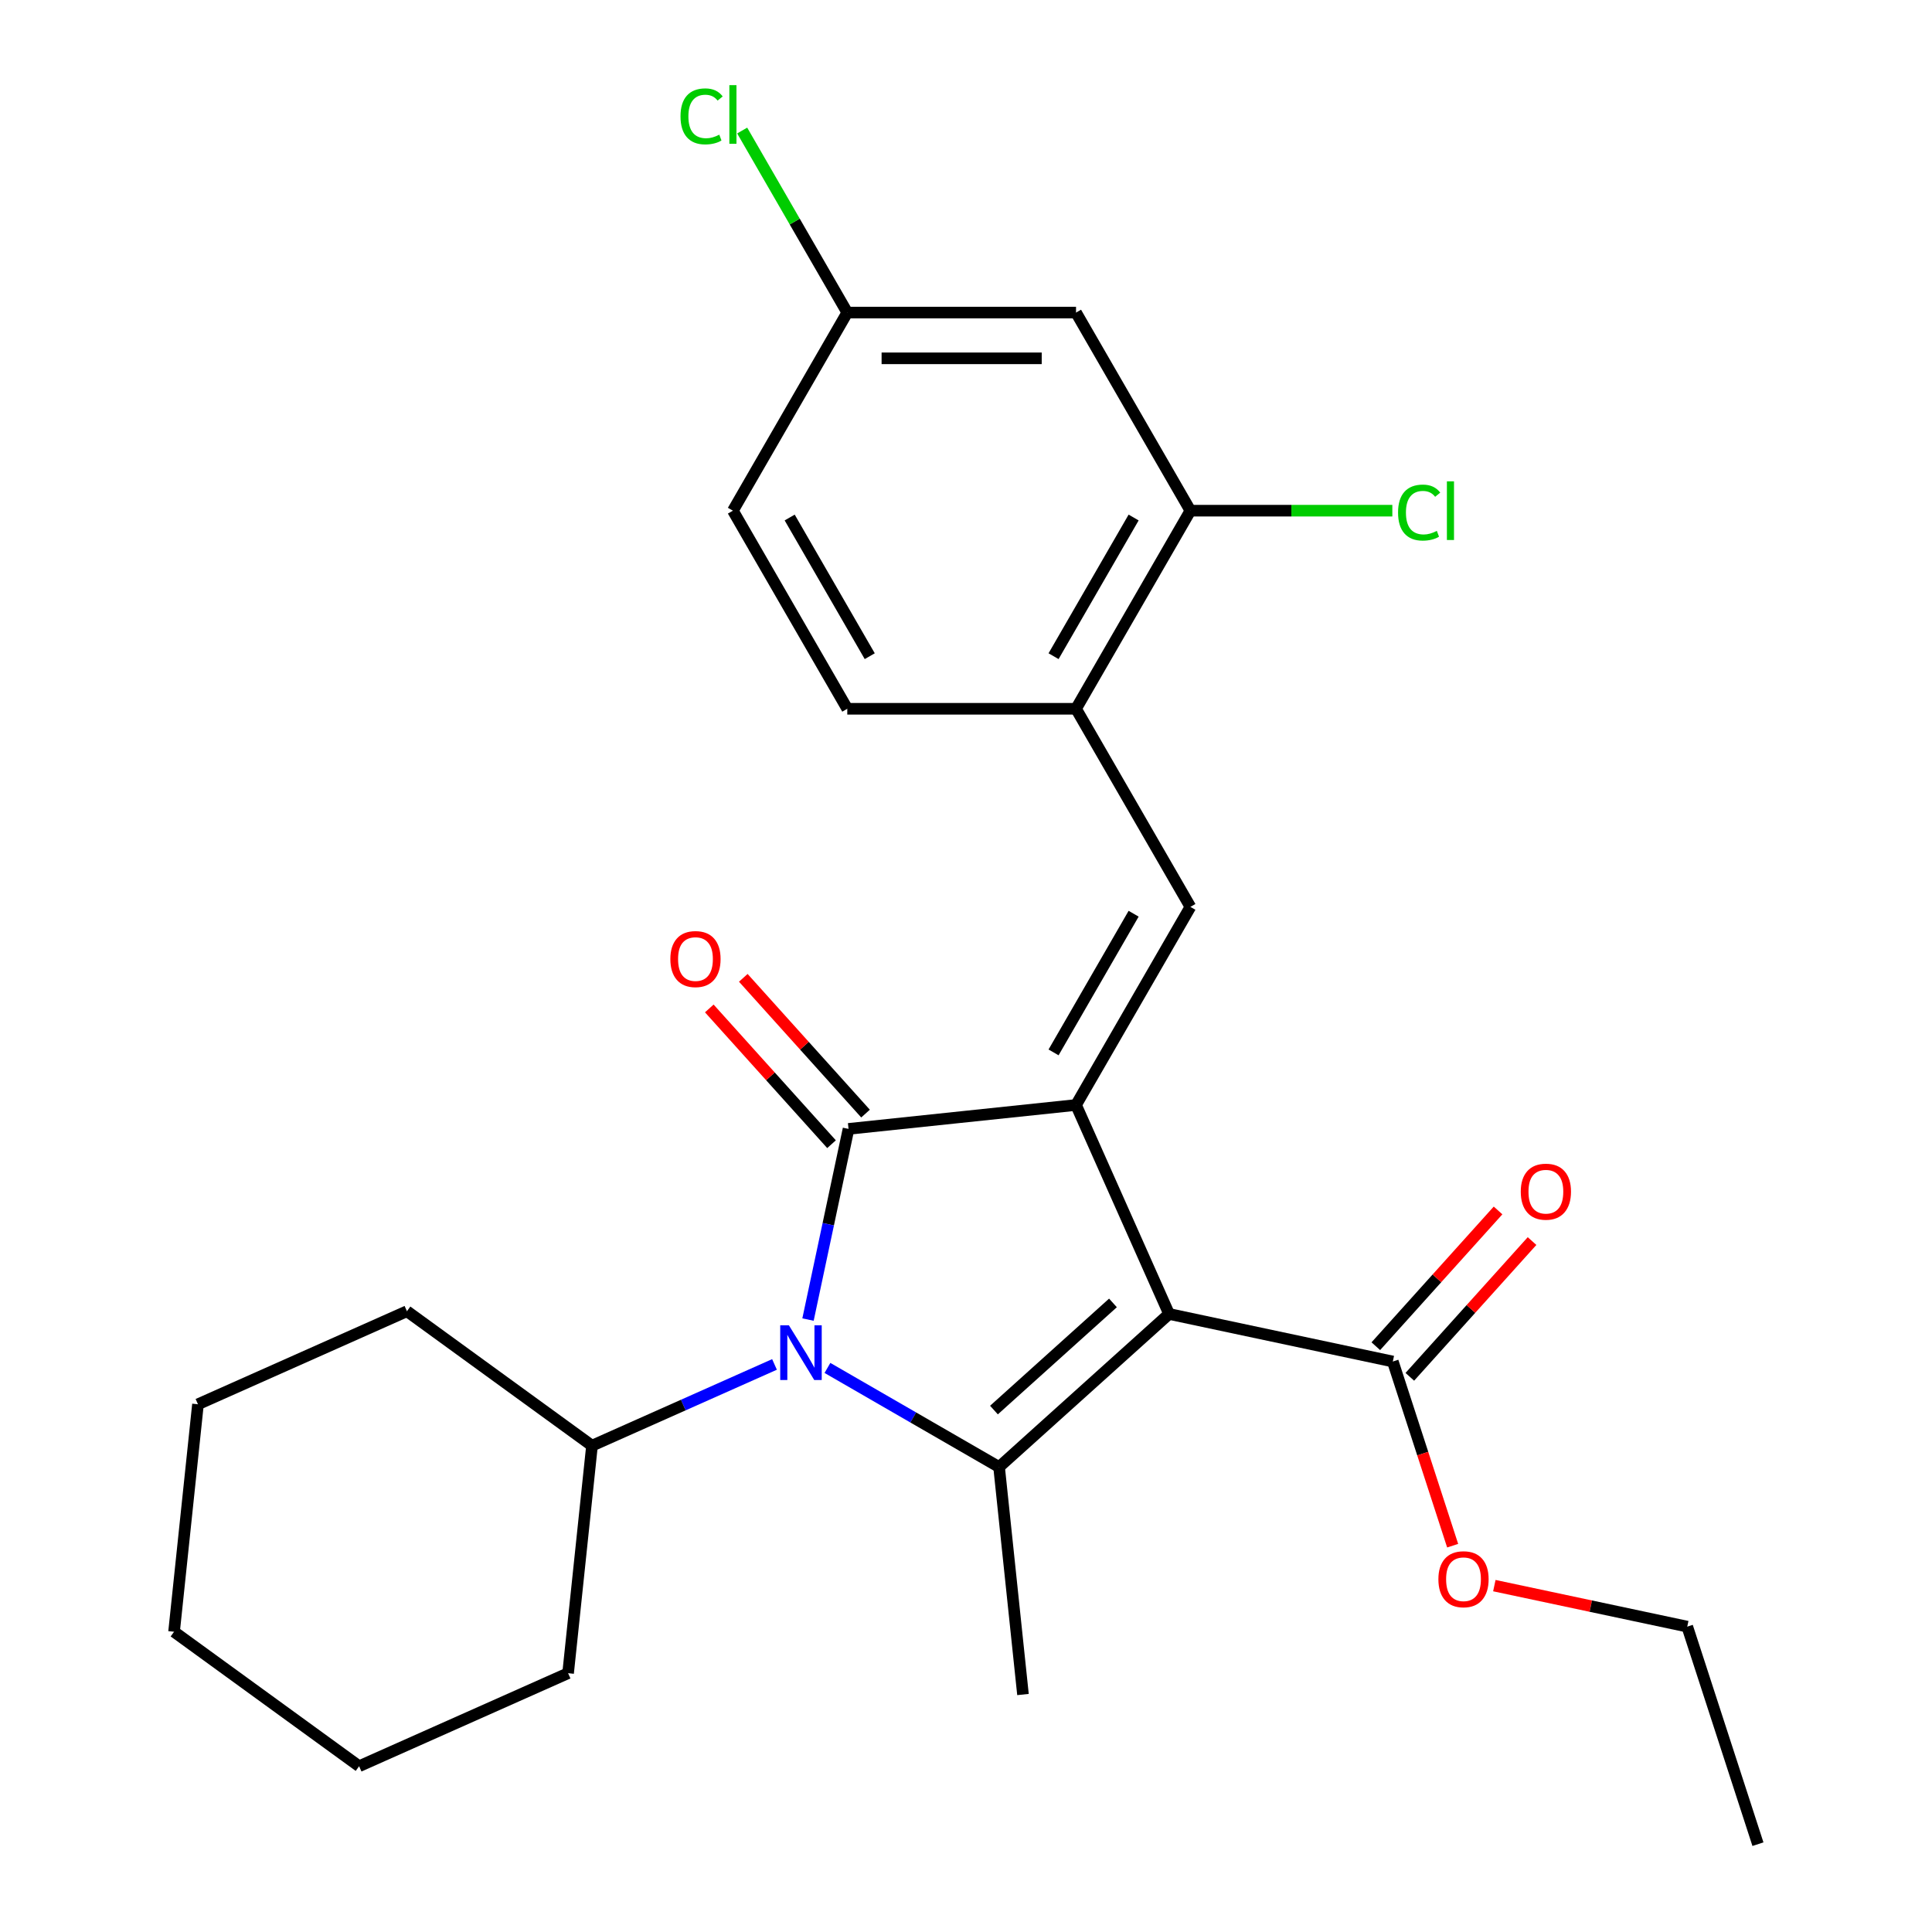 <?xml version='1.0' encoding='iso-8859-1'?>
<svg version='1.1' baseProfile='full'
              xmlns='http://www.w3.org/2000/svg'
                      xmlns:rdkit='http://www.rdkit.org/xml'
                      xmlns:xlink='http://www.w3.org/1999/xlink'
                  xml:space='preserve'
width='1000px' height='1000px' viewBox='0 0 1000 1000'>
<!-- END OF HEADER -->
<rect style='opacity:1.0;fill:#FFFFFF;stroke:none' width='1000' height='1000' x='0' y='0'> </rect>
<path class='bond-0' d='M 605.108,680.102 L 556.951,571.938' style='fill:none;fill-rule:evenodd;stroke:#000000;stroke-width:6px;stroke-linecap:butt;stroke-linejoin:miter;stroke-opacity:1' />
<path class='bond-3' d='M 605.108,680.102 L 517.12,759.327' style='fill:none;fill-rule:evenodd;stroke:#000000;stroke-width:6px;stroke-linecap:butt;stroke-linejoin:miter;stroke-opacity:1' />
<path class='bond-3' d='M 576.065,674.388 L 514.473,729.846' style='fill:none;fill-rule:evenodd;stroke:#000000;stroke-width:6px;stroke-linecap:butt;stroke-linejoin:miter;stroke-opacity:1' />
<path class='bond-5' d='M 605.108,680.102 L 720.921,704.719' style='fill:none;fill-rule:evenodd;stroke:#000000;stroke-width:6px;stroke-linecap:butt;stroke-linejoin:miter;stroke-opacity:1' />
<path class='bond-1' d='M 556.951,571.938 L 439.199,584.314' style='fill:none;fill-rule:evenodd;stroke:#000000;stroke-width:6px;stroke-linecap:butt;stroke-linejoin:miter;stroke-opacity:1' />
<path class='bond-4' d='M 556.951,571.938 L 616.151,469.401' style='fill:none;fill-rule:evenodd;stroke:#000000;stroke-width:6px;stroke-linecap:butt;stroke-linejoin:miter;stroke-opacity:1' />
<path class='bond-4' d='M 545.323,544.718 L 586.763,472.941' style='fill:none;fill-rule:evenodd;stroke:#000000;stroke-width:6px;stroke-linecap:butt;stroke-linejoin:miter;stroke-opacity:1' />
<path class='bond-8' d='M 447.998,576.392 L 416.363,541.258' style='fill:none;fill-rule:evenodd;stroke:#000000;stroke-width:6px;stroke-linecap:butt;stroke-linejoin:miter;stroke-opacity:1' />
<path class='bond-8' d='M 416.363,541.258 L 384.728,506.124' style='fill:none;fill-rule:evenodd;stroke:#FF0000;stroke-width:6px;stroke-linecap:butt;stroke-linejoin:miter;stroke-opacity:1' />
<path class='bond-8' d='M 430.4,592.237 L 398.766,557.103' style='fill:none;fill-rule:evenodd;stroke:#000000;stroke-width:6px;stroke-linecap:butt;stroke-linejoin:miter;stroke-opacity:1' />
<path class='bond-8' d='M 398.766,557.103 L 367.131,521.969' style='fill:none;fill-rule:evenodd;stroke:#FF0000;stroke-width:6px;stroke-linecap:butt;stroke-linejoin:miter;stroke-opacity:1' />
<path class='bond-26' d='M 439.199,584.314 L 428.71,633.661' style='fill:none;fill-rule:evenodd;stroke:#000000;stroke-width:6px;stroke-linecap:butt;stroke-linejoin:miter;stroke-opacity:1' />
<path class='bond-26' d='M 428.71,633.661 L 418.222,683.007' style='fill:none;fill-rule:evenodd;stroke:#0000FF;stroke-width:6px;stroke-linecap:butt;stroke-linejoin:miter;stroke-opacity:1' />
<path class='bond-2' d='M 428.283,708.037 L 472.701,733.682' style='fill:none;fill-rule:evenodd;stroke:#0000FF;stroke-width:6px;stroke-linecap:butt;stroke-linejoin:miter;stroke-opacity:1' />
<path class='bond-2' d='M 472.701,733.682 L 517.12,759.327' style='fill:none;fill-rule:evenodd;stroke:#000000;stroke-width:6px;stroke-linecap:butt;stroke-linejoin:miter;stroke-opacity:1' />
<path class='bond-10' d='M 400.883,706.227 L 353.651,727.256' style='fill:none;fill-rule:evenodd;stroke:#0000FF;stroke-width:6px;stroke-linecap:butt;stroke-linejoin:miter;stroke-opacity:1' />
<path class='bond-10' d='M 353.651,727.256 L 306.419,748.285' style='fill:none;fill-rule:evenodd;stroke:#000000;stroke-width:6px;stroke-linecap:butt;stroke-linejoin:miter;stroke-opacity:1' />
<path class='bond-14' d='M 517.12,759.327 L 529.496,877.078' style='fill:none;fill-rule:evenodd;stroke:#000000;stroke-width:6px;stroke-linecap:butt;stroke-linejoin:miter;stroke-opacity:1' />
<path class='bond-6' d='M 616.151,469.401 L 556.951,366.863' style='fill:none;fill-rule:evenodd;stroke:#000000;stroke-width:6px;stroke-linecap:butt;stroke-linejoin:miter;stroke-opacity:1' />
<path class='bond-11' d='M 729.72,712.641 L 761.355,677.507' style='fill:none;fill-rule:evenodd;stroke:#000000;stroke-width:6px;stroke-linecap:butt;stroke-linejoin:miter;stroke-opacity:1' />
<path class='bond-11' d='M 761.355,677.507 L 792.99,642.373' style='fill:none;fill-rule:evenodd;stroke:#FF0000;stroke-width:6px;stroke-linecap:butt;stroke-linejoin:miter;stroke-opacity:1' />
<path class='bond-11' d='M 712.122,696.796 L 743.757,661.662' style='fill:none;fill-rule:evenodd;stroke:#000000;stroke-width:6px;stroke-linecap:butt;stroke-linejoin:miter;stroke-opacity:1' />
<path class='bond-11' d='M 743.757,661.662 L 775.392,626.528' style='fill:none;fill-rule:evenodd;stroke:#FF0000;stroke-width:6px;stroke-linecap:butt;stroke-linejoin:miter;stroke-opacity:1' />
<path class='bond-16' d='M 720.921,704.719 L 736.407,752.381' style='fill:none;fill-rule:evenodd;stroke:#000000;stroke-width:6px;stroke-linecap:butt;stroke-linejoin:miter;stroke-opacity:1' />
<path class='bond-16' d='M 736.407,752.381 L 751.894,800.044' style='fill:none;fill-rule:evenodd;stroke:#FF0000;stroke-width:6px;stroke-linecap:butt;stroke-linejoin:miter;stroke-opacity:1' />
<path class='bond-7' d='M 556.951,366.863 L 616.151,264.326' style='fill:none;fill-rule:evenodd;stroke:#000000;stroke-width:6px;stroke-linecap:butt;stroke-linejoin:miter;stroke-opacity:1' />
<path class='bond-7' d='M 545.323,339.643 L 586.763,267.867' style='fill:none;fill-rule:evenodd;stroke:#000000;stroke-width:6px;stroke-linecap:butt;stroke-linejoin:miter;stroke-opacity:1' />
<path class='bond-12' d='M 556.951,366.863 L 438.551,366.863' style='fill:none;fill-rule:evenodd;stroke:#000000;stroke-width:6px;stroke-linecap:butt;stroke-linejoin:miter;stroke-opacity:1' />
<path class='bond-9' d='M 616.151,264.326 L 556.951,161.789' style='fill:none;fill-rule:evenodd;stroke:#000000;stroke-width:6px;stroke-linecap:butt;stroke-linejoin:miter;stroke-opacity:1' />
<path class='bond-15' d='M 616.151,264.326 L 668.411,264.326' style='fill:none;fill-rule:evenodd;stroke:#000000;stroke-width:6px;stroke-linecap:butt;stroke-linejoin:miter;stroke-opacity:1' />
<path class='bond-15' d='M 668.411,264.326 L 720.671,264.326' style='fill:none;fill-rule:evenodd;stroke:#00CC00;stroke-width:6px;stroke-linecap:butt;stroke-linejoin:miter;stroke-opacity:1' />
<path class='bond-28' d='M 556.951,161.789 L 438.551,161.789' style='fill:none;fill-rule:evenodd;stroke:#000000;stroke-width:6px;stroke-linecap:butt;stroke-linejoin:miter;stroke-opacity:1' />
<path class='bond-28' d='M 539.191,185.469 L 456.311,185.469' style='fill:none;fill-rule:evenodd;stroke:#000000;stroke-width:6px;stroke-linecap:butt;stroke-linejoin:miter;stroke-opacity:1' />
<path class='bond-19' d='M 306.419,748.285 L 210.631,678.691' style='fill:none;fill-rule:evenodd;stroke:#000000;stroke-width:6px;stroke-linecap:butt;stroke-linejoin:miter;stroke-opacity:1' />
<path class='bond-20' d='M 306.419,748.285 L 294.043,866.036' style='fill:none;fill-rule:evenodd;stroke:#000000;stroke-width:6px;stroke-linecap:butt;stroke-linejoin:miter;stroke-opacity:1' />
<path class='bond-17' d='M 438.551,366.863 L 379.351,264.326' style='fill:none;fill-rule:evenodd;stroke:#000000;stroke-width:6px;stroke-linecap:butt;stroke-linejoin:miter;stroke-opacity:1' />
<path class='bond-17' d='M 450.178,339.643 L 408.738,267.867' style='fill:none;fill-rule:evenodd;stroke:#000000;stroke-width:6px;stroke-linecap:butt;stroke-linejoin:miter;stroke-opacity:1' />
<path class='bond-13' d='M 438.551,161.789 L 379.351,264.326' style='fill:none;fill-rule:evenodd;stroke:#000000;stroke-width:6px;stroke-linecap:butt;stroke-linejoin:miter;stroke-opacity:1' />
<path class='bond-18' d='M 438.551,161.789 L 411.351,114.677' style='fill:none;fill-rule:evenodd;stroke:#000000;stroke-width:6px;stroke-linecap:butt;stroke-linejoin:miter;stroke-opacity:1' />
<path class='bond-18' d='M 411.351,114.677 L 384.151,67.565' style='fill:none;fill-rule:evenodd;stroke:#00CC00;stroke-width:6px;stroke-linecap:butt;stroke-linejoin:miter;stroke-opacity:1' />
<path class='bond-21' d='M 773.468,820.716 L 823.395,831.328' style='fill:none;fill-rule:evenodd;stroke:#FF0000;stroke-width:6px;stroke-linecap:butt;stroke-linejoin:miter;stroke-opacity:1' />
<path class='bond-21' d='M 823.395,831.328 L 873.321,841.94' style='fill:none;fill-rule:evenodd;stroke:#000000;stroke-width:6px;stroke-linecap:butt;stroke-linejoin:miter;stroke-opacity:1' />
<path class='bond-23' d='M 210.631,678.691 L 102.468,726.848' style='fill:none;fill-rule:evenodd;stroke:#000000;stroke-width:6px;stroke-linecap:butt;stroke-linejoin:miter;stroke-opacity:1' />
<path class='bond-24' d='M 294.043,866.036 L 185.879,914.193' style='fill:none;fill-rule:evenodd;stroke:#000000;stroke-width:6px;stroke-linecap:butt;stroke-linejoin:miter;stroke-opacity:1' />
<path class='bond-22' d='M 873.321,841.94 L 909.909,954.545' style='fill:none;fill-rule:evenodd;stroke:#000000;stroke-width:6px;stroke-linecap:butt;stroke-linejoin:miter;stroke-opacity:1' />
<path class='bond-27' d='M 102.468,726.848 L 90.091,844.6' style='fill:none;fill-rule:evenodd;stroke:#000000;stroke-width:6px;stroke-linecap:butt;stroke-linejoin:miter;stroke-opacity:1' />
<path class='bond-25' d='M 185.879,914.193 L 90.091,844.6' style='fill:none;fill-rule:evenodd;stroke:#000000;stroke-width:6px;stroke-linecap:butt;stroke-linejoin:miter;stroke-opacity:1' />
<path  class='atom-3' d='M 408.323 685.967
L 417.603 700.967
Q 418.523 702.447, 420.003 705.127
Q 421.483 707.807, 421.563 707.967
L 421.563 685.967
L 425.323 685.967
L 425.323 714.287
L 421.443 714.287
L 411.483 697.887
Q 410.323 695.967, 409.083 693.767
Q 407.883 691.567, 407.523 690.887
L 407.523 714.287
L 403.843 714.287
L 403.843 685.967
L 408.323 685.967
' fill='#0000FF'/>
<path  class='atom-9' d='M 346.974 496.406
Q 346.974 489.606, 350.334 485.806
Q 353.694 482.006, 359.974 482.006
Q 366.254 482.006, 369.614 485.806
Q 372.974 489.606, 372.974 496.406
Q 372.974 503.286, 369.574 507.206
Q 366.174 511.086, 359.974 511.086
Q 353.734 511.086, 350.334 507.206
Q 346.974 503.326, 346.974 496.406
M 359.974 507.886
Q 364.294 507.886, 366.614 505.006
Q 368.974 502.086, 368.974 496.406
Q 368.974 490.846, 366.614 488.046
Q 364.294 485.206, 359.974 485.206
Q 355.654 485.206, 353.294 488.006
Q 350.974 490.806, 350.974 496.406
Q 350.974 502.126, 353.294 505.006
Q 355.654 507.886, 359.974 507.886
' fill='#FF0000'/>
<path  class='atom-12' d='M 787.146 616.81
Q 787.146 610.01, 790.506 606.21
Q 793.866 602.41, 800.146 602.41
Q 806.426 602.41, 809.786 606.21
Q 813.146 610.01, 813.146 616.81
Q 813.146 623.69, 809.746 627.61
Q 806.346 631.49, 800.146 631.49
Q 793.906 631.49, 790.506 627.61
Q 787.146 623.73, 787.146 616.81
M 800.146 628.29
Q 804.466 628.29, 806.786 625.41
Q 809.146 622.49, 809.146 616.81
Q 809.146 611.25, 806.786 608.45
Q 804.466 605.61, 800.146 605.61
Q 795.826 605.61, 793.466 608.41
Q 791.146 611.21, 791.146 616.81
Q 791.146 622.53, 793.466 625.41
Q 795.826 628.29, 800.146 628.29
' fill='#FF0000'/>
<path  class='atom-16' d='M 723.631 265.306
Q 723.631 258.266, 726.911 254.586
Q 730.231 250.866, 736.511 250.866
Q 742.351 250.866, 745.471 254.986
L 742.831 257.146
Q 740.551 254.146, 736.511 254.146
Q 732.231 254.146, 729.951 257.026
Q 727.711 259.866, 727.711 265.306
Q 727.711 270.906, 730.031 273.786
Q 732.391 276.666, 736.951 276.666
Q 740.071 276.666, 743.711 274.786
L 744.831 277.786
Q 743.351 278.746, 741.111 279.306
Q 738.871 279.866, 736.391 279.866
Q 730.231 279.866, 726.911 276.106
Q 723.631 272.346, 723.631 265.306
' fill='#00CC00'/>
<path  class='atom-16' d='M 748.911 249.146
L 752.591 249.146
L 752.591 279.506
L 748.911 279.506
L 748.911 249.146
' fill='#00CC00'/>
<path  class='atom-17' d='M 744.508 817.404
Q 744.508 810.604, 747.868 806.804
Q 751.228 803.004, 757.508 803.004
Q 763.788 803.004, 767.148 806.804
Q 770.508 810.604, 770.508 817.404
Q 770.508 824.284, 767.108 828.204
Q 763.708 832.084, 757.508 832.084
Q 751.268 832.084, 747.868 828.204
Q 744.508 824.324, 744.508 817.404
M 757.508 828.884
Q 761.828 828.884, 764.148 826.004
Q 766.508 823.084, 766.508 817.404
Q 766.508 811.844, 764.148 809.044
Q 761.828 806.204, 757.508 806.204
Q 753.188 806.204, 750.828 809.004
Q 748.508 811.804, 748.508 817.404
Q 748.508 823.124, 750.828 826.004
Q 753.188 828.884, 757.508 828.884
' fill='#FF0000'/>
<path  class='atom-19' d='M 352.231 60.231
Q 352.231 53.191, 355.511 49.511
Q 358.831 45.791, 365.111 45.791
Q 370.951 45.791, 374.071 49.911
L 371.431 52.071
Q 369.151 49.071, 365.111 49.071
Q 360.831 49.071, 358.551 51.951
Q 356.311 54.791, 356.311 60.231
Q 356.311 65.831, 358.631 68.711
Q 360.991 71.591, 365.551 71.591
Q 368.671 71.591, 372.311 69.711
L 373.431 72.711
Q 371.951 73.671, 369.711 74.231
Q 367.471 74.791, 364.991 74.791
Q 358.831 74.791, 355.511 71.031
Q 352.231 67.271, 352.231 60.231
' fill='#00CC00'/>
<path  class='atom-19' d='M 377.511 44.071
L 381.191 44.071
L 381.191 74.431
L 377.511 74.431
L 377.511 44.071
' fill='#00CC00'/>
</svg>
